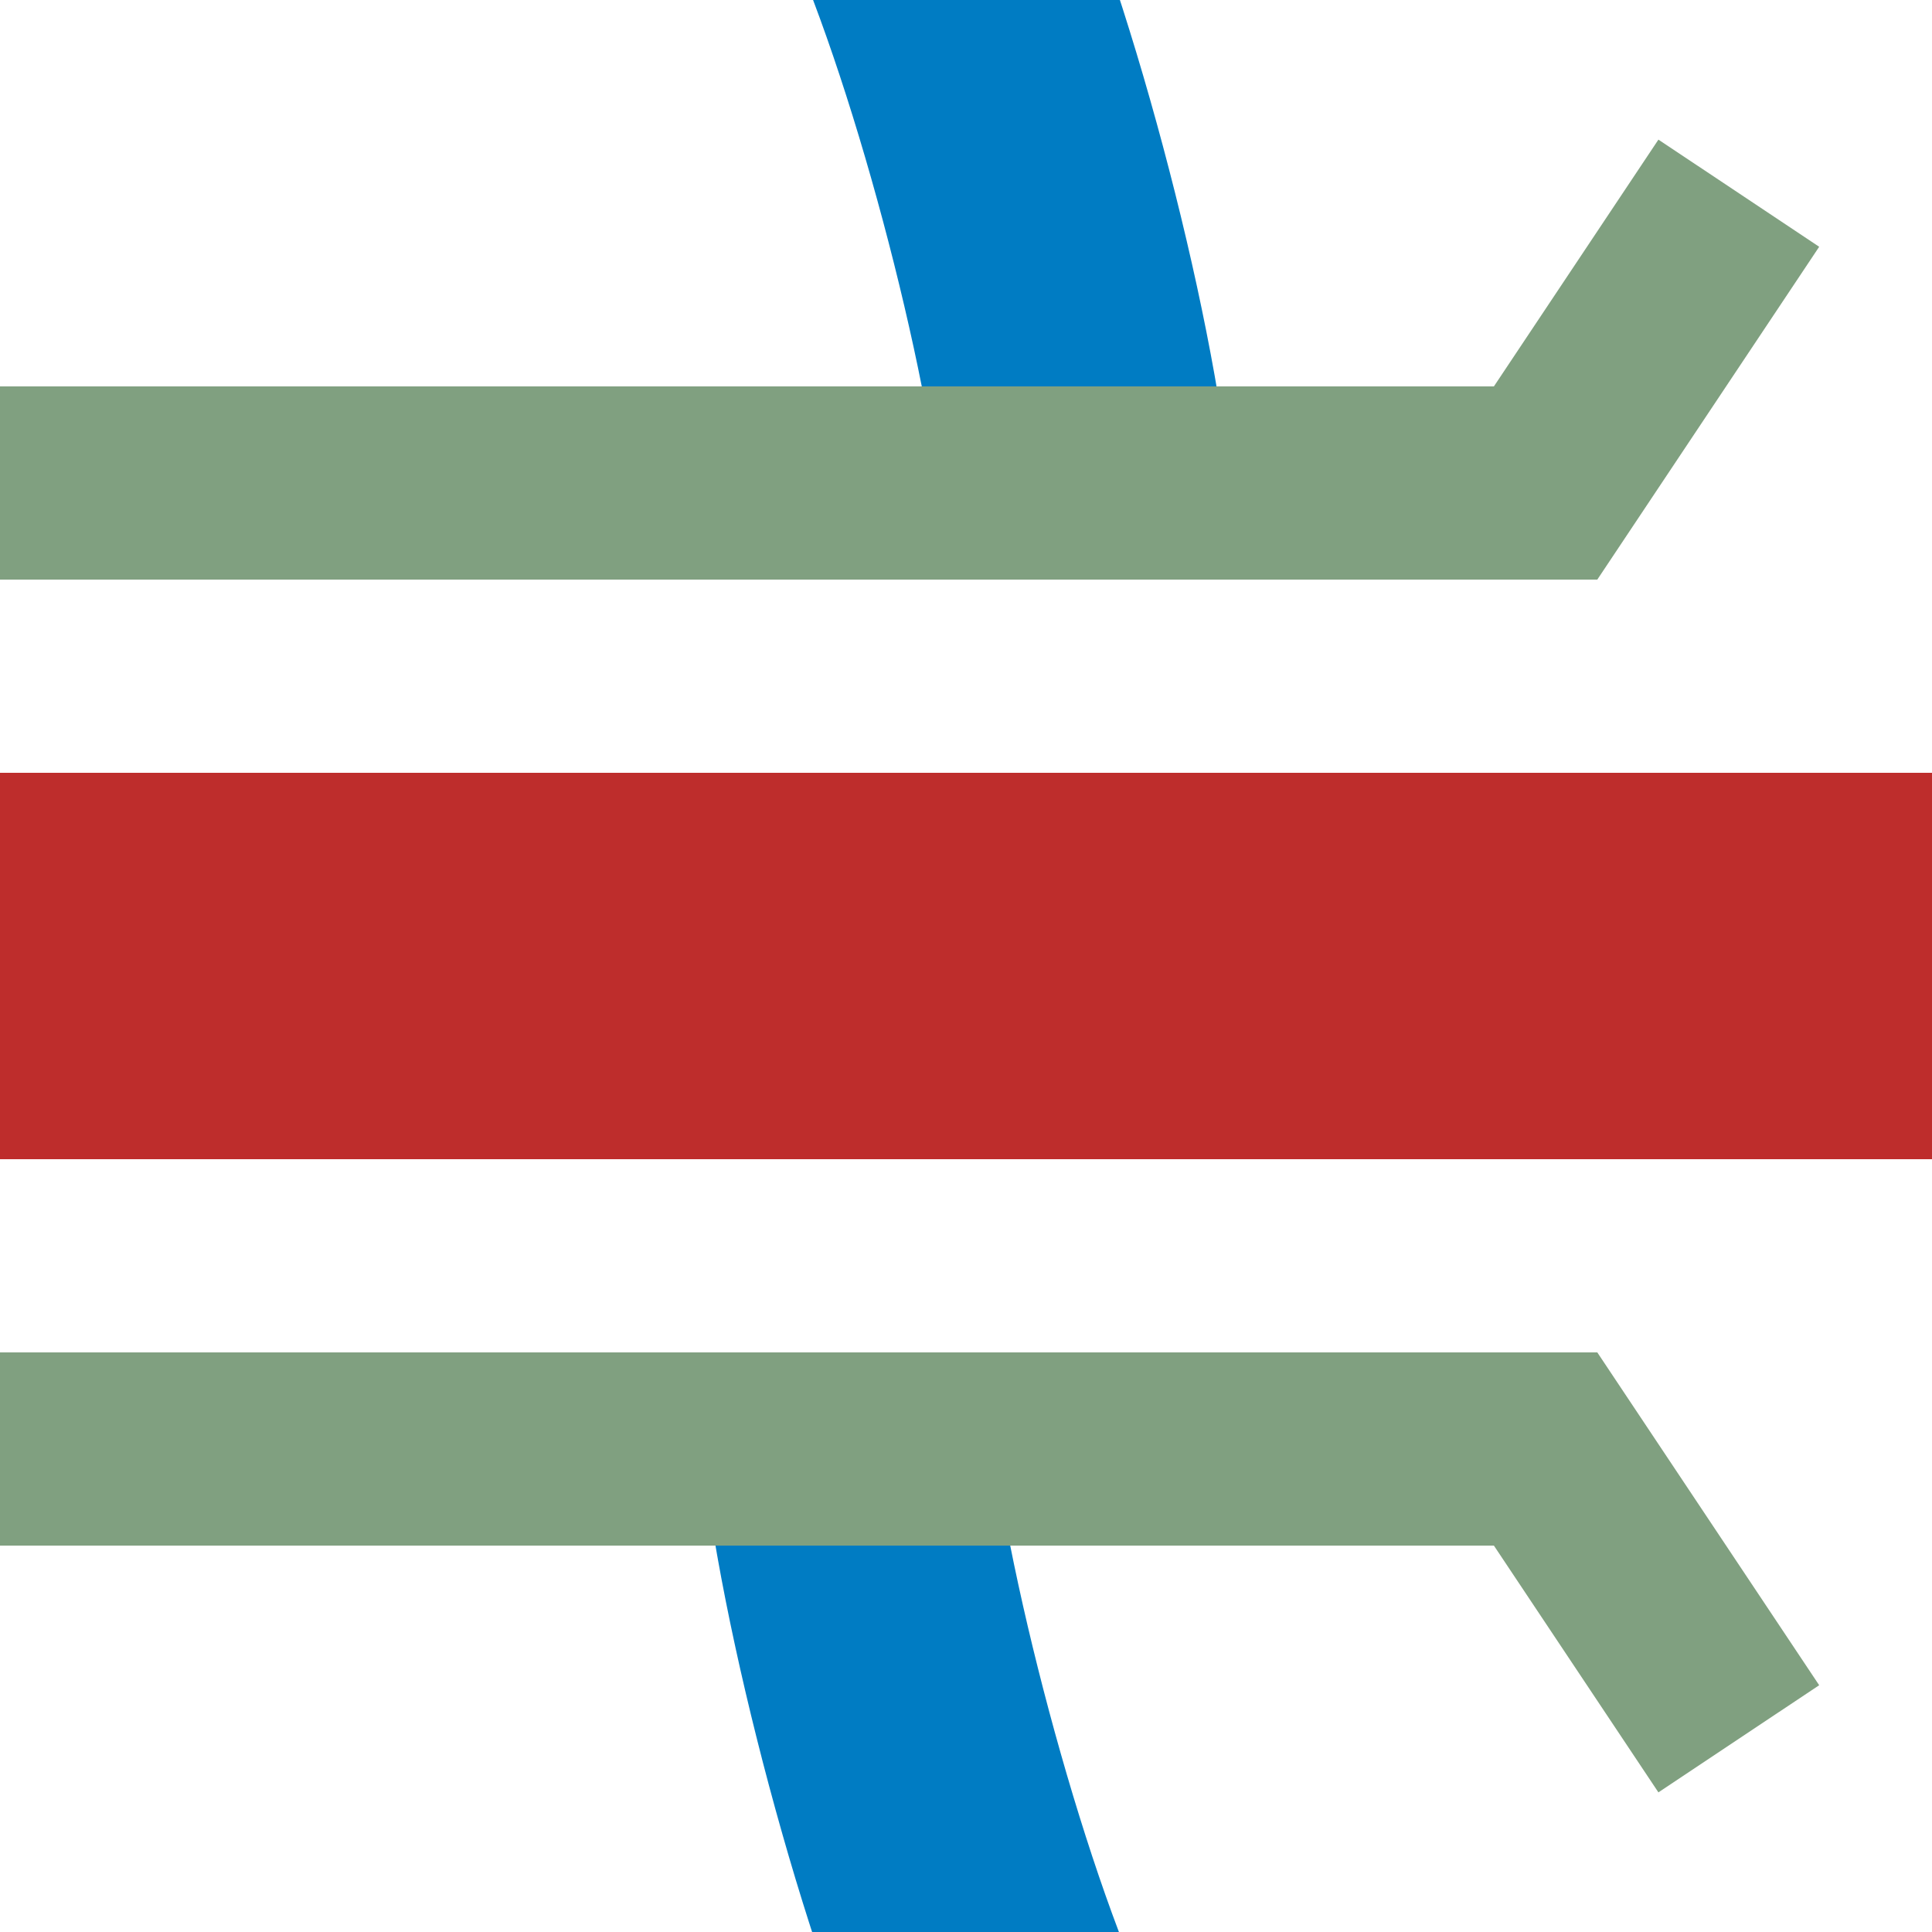 ﻿<?xml version="1.0" encoding="UTF-8"?>
<svg xmlns="http://www.w3.org/2000/svg" width="500" height="500">
<title>hKRZWeq</title>
 <g fill="none">
 <path stroke="#007CC3" d="M 240,-27 C 260,20 280,100 282,140 C 290,235 210,265 218,360 C 220,400 240,480 260,527" stroke-width="75" stroke-dasharray="150,270" />
 <path stroke="#80A080" d="M 0,125 L 400,125 450,50 M 0,375 L 400,375 450,450" stroke-width="50" />
 <path stroke="#BE2D2C" d="M 0,250 H 500" stroke-width="100" />
 </g>
</svg>